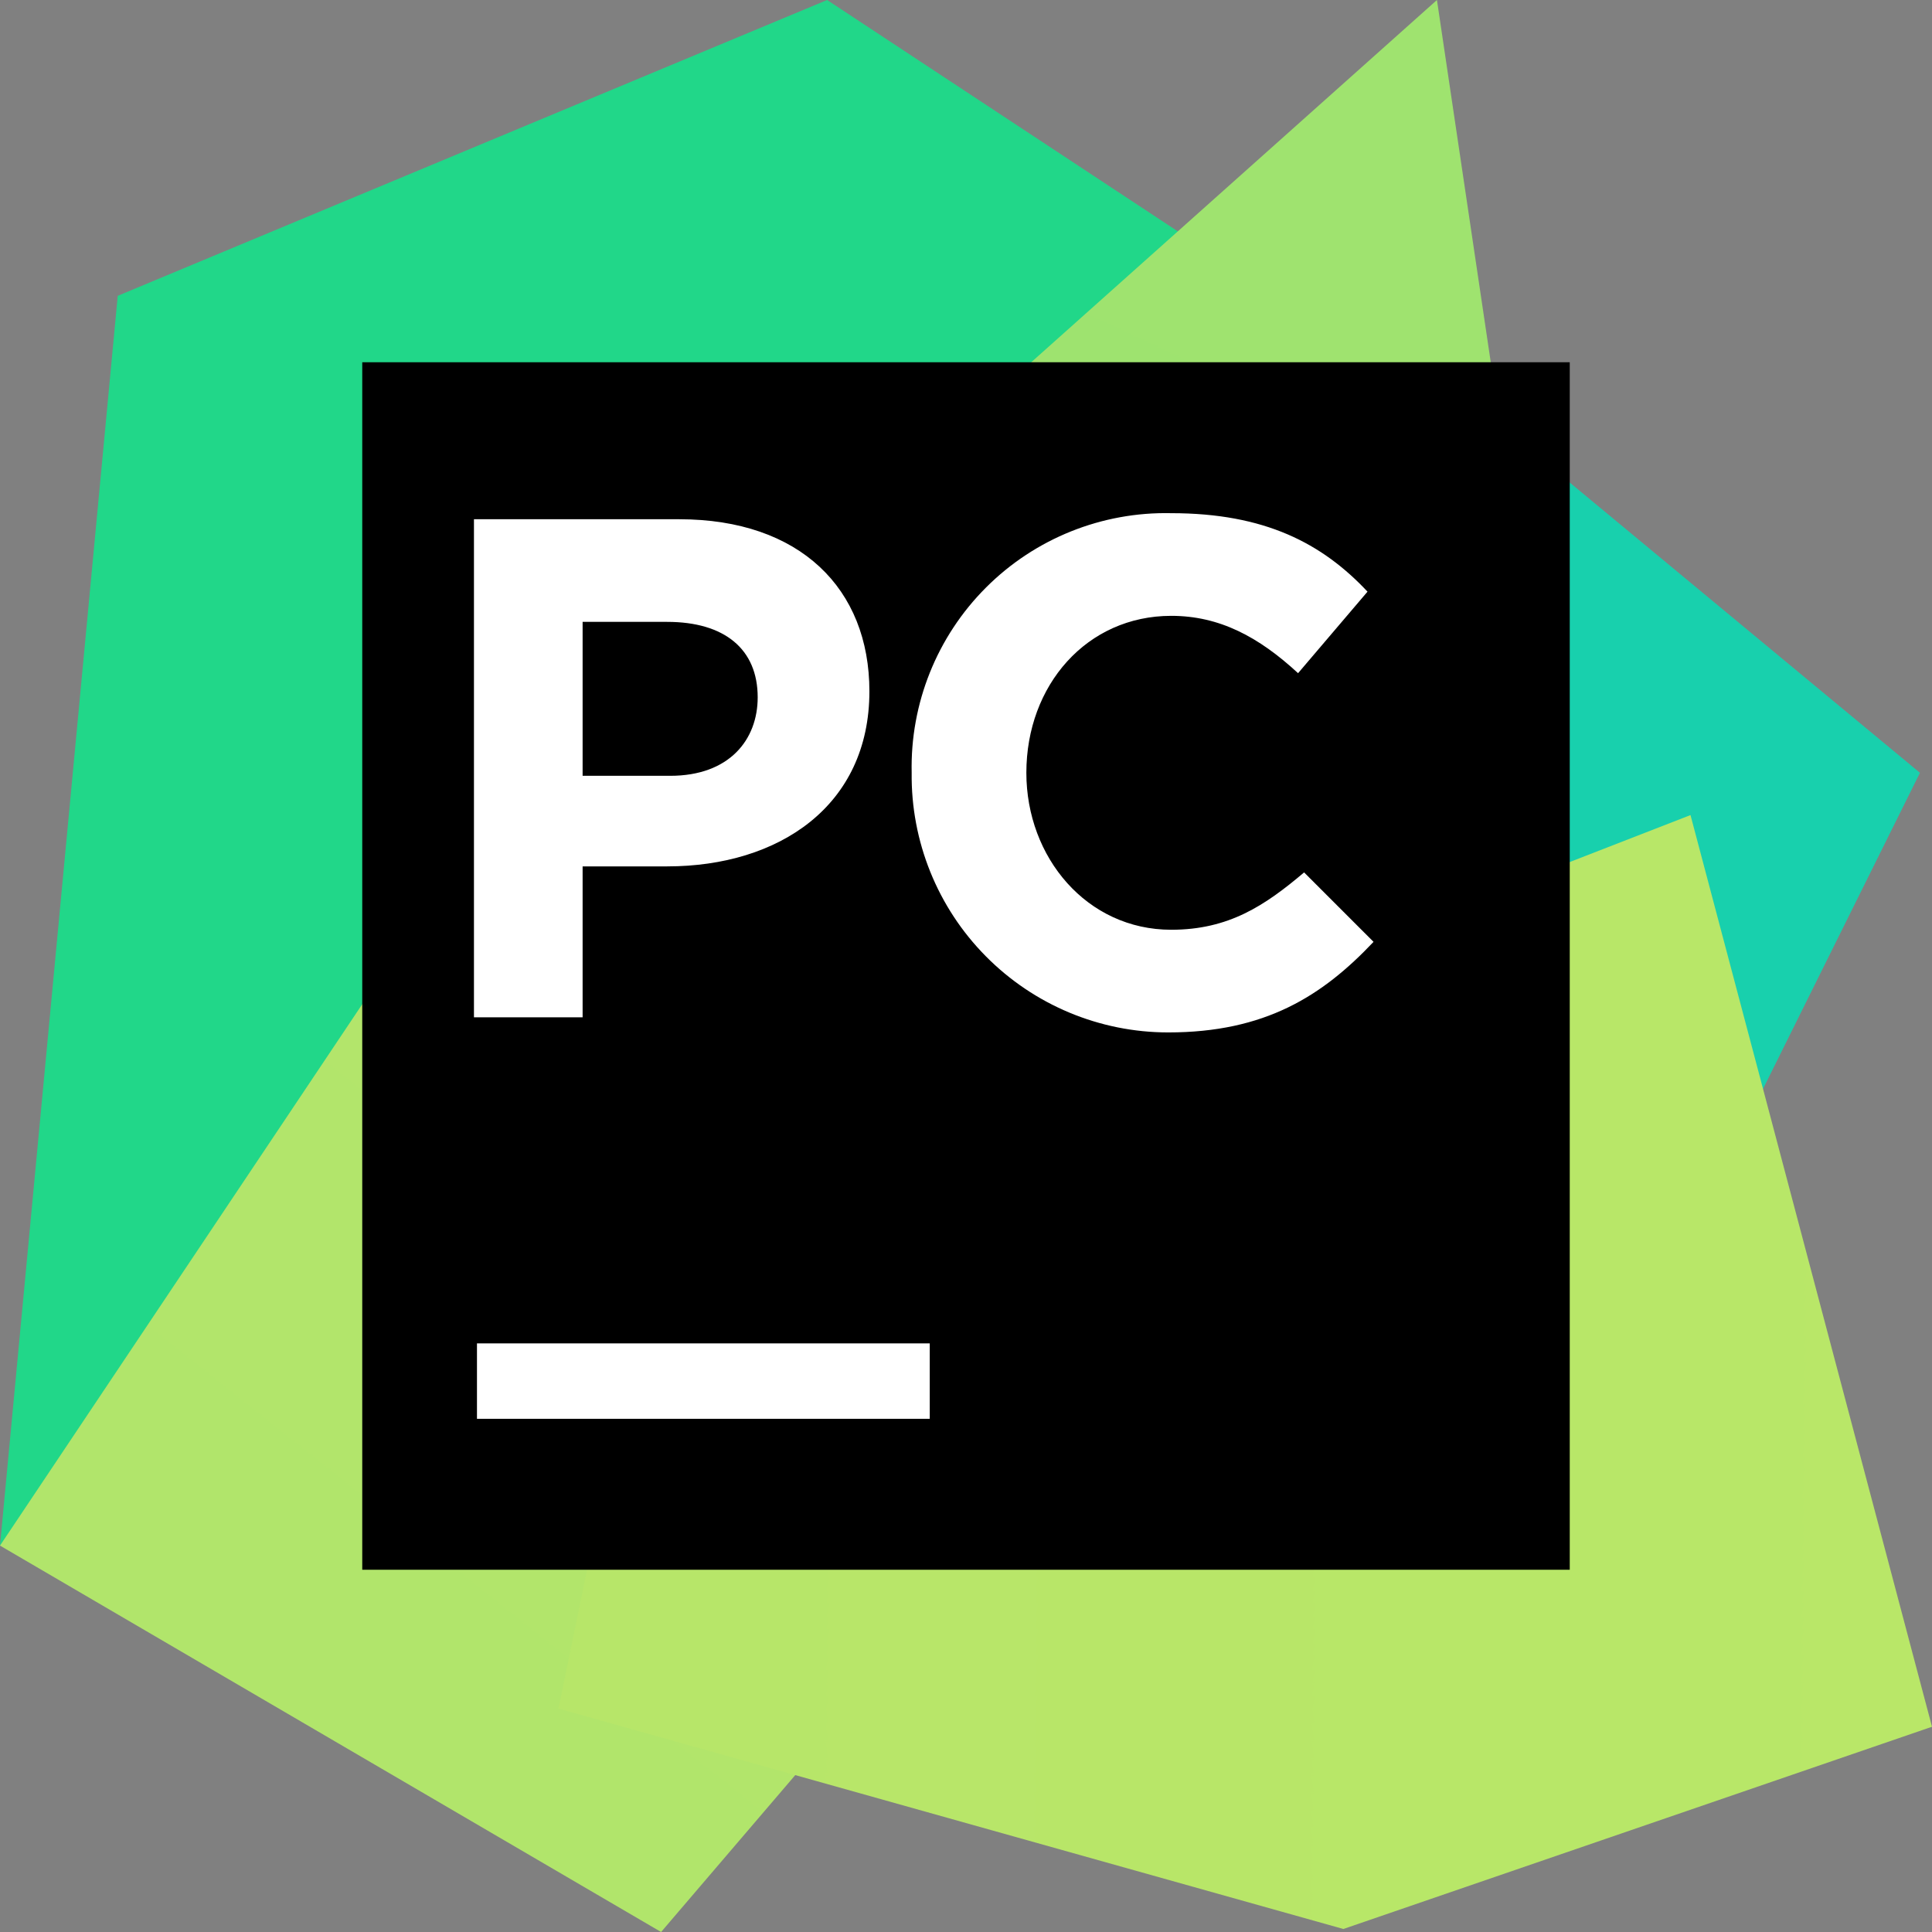 <svg width="50" height="50" viewBox="0 0 50 50" fill="none" xmlns="http://www.w3.org/2000/svg">
<rect x="0" y="0" width="50" height="50" fill="#808080" stroke="none"/>
<g clip-path="url(#clip0_943_9457)">
<path d="M35.078 7.891L49.688 20L44.375 30.703L35.625 28.281H27.969L35.078 7.891Z" fill="url(#paint0_linear_943_9457)"/>
<path d="M20.312 15.781L17.5 30.703L17.266 35.859L10.078 38.906L0 40L3.047 7.656L21.406 0L32.656 7.422L20.312 15.781Z" fill="url(#paint1_linear_943_9457)"/>
<path d="M20.312 15.781L21.719 44.609L17.109 50L0 40L14.062 18.984L20.312 15.781Z" fill="url(#paint2_linear_943_9457)"/>
<path d="M39.219 13.672H21.875L37.188 0L39.219 13.672Z" fill="url(#paint3_linear_943_9457)"/>
<path d="M50 44.688L34.766 49.922L14.453 44.219L20.312 15.781L22.656 13.672L35.078 12.5L33.906 24.922L43.75 21.094L50 44.688Z" fill="url(#paint4_linear_943_9457)"/>
<path d="M40.625 9.375H9.375V40.625H40.625V9.375Z" fill="black"/>
<path d="M12.344 34.766H24.062V36.719H12.344V34.766ZM12.266 13.438H17.578C20.703 13.438 22.5 15.234 22.5 17.891C22.5 20.859 20.156 22.422 17.266 22.422H15.078V26.328H12.266V13.438ZM19.609 18.047C19.609 16.797 18.75 16.094 17.266 16.094H15.078V20.078H17.344C18.879 20.078 19.609 19.141 19.609 18.047ZM23.594 20C23.554 18.206 24.249 16.474 25.518 15.205C26.786 13.936 28.519 13.241 30.312 13.281C32.734 13.281 34.219 14.062 35.391 15.312L33.594 17.422C32.578 16.484 31.562 15.938 30.312 15.938C28.125 15.938 26.562 17.734 26.562 20C26.562 22.188 28.125 24.062 30.312 24.062C31.797 24.062 32.734 23.438 33.75 22.578L35.547 24.375C34.219 25.781 32.734 26.719 30.234 26.719C28.46 26.719 26.759 26.009 25.511 24.746C24.263 23.484 23.573 21.775 23.594 20Z" fill="white"/>
</g>
<defs>
<linearGradient id="paint0_linear_943_9457" x1="-983.359" y1="1148.52" x2="1992.42" y2="1148.52" gradientUnits="userSpaceOnUse">
<stop stop-color="#21D789"/>
<stop offset="1" stop-color="#07C3F2"/>
</linearGradient>
<linearGradient id="paint1_linear_943_9457" x1="-1753.52" y1="4219.92" x2="4970.95" y2="911.227" gradientUnits="userSpaceOnUse">
<stop offset="0.01" stop-color="#FCF84A"/>
<stop offset="0.11" stop-color="#A7EB62"/>
<stop offset="0.21" stop-color="#5FE077"/>
<stop offset="0.27" stop-color="#32DA84"/>
<stop offset="0.31" stop-color="#21D789"/>
<stop offset="0.58" stop-color="#21D789"/>
<stop offset="0.6" stop-color="#21D789"/>
<stop offset="0.69" stop-color="#20D68C"/>
<stop offset="0.76" stop-color="#1ED497"/>
<stop offset="0.83" stop-color="#19D1A9"/>
<stop offset="0.9" stop-color="#13CCC2"/>
<stop offset="0.97" stop-color="#0BC6E1"/>
<stop offset="1" stop-color="#07C3F2"/>
</linearGradient>
<linearGradient id="paint2_linear_943_9457" x1="666.797" y1="3983.75" x2="2620.39" y2="1514.15" gradientUnits="userSpaceOnUse">
<stop stop-color="#21D789"/>
<stop offset="0.16" stop-color="#24D788"/>
<stop offset="0.3" stop-color="#2FD886"/>
<stop offset="0.44" stop-color="#41DA82"/>
<stop offset="0.56" stop-color="#5ADC7D"/>
<stop offset="0.69" stop-color="#7AE077"/>
<stop offset="0.81" stop-color="#A1E36E"/>
<stop offset="0.93" stop-color="#CFE865"/>
<stop offset="1" stop-color="#F1EB5E"/>
</linearGradient>
<linearGradient id="paint3_linear_943_9457" x1="-145.703" y1="2758.2" x2="1384.38" y2="-552.285" gradientUnits="userSpaceOnUse">
<stop stop-color="#21D789"/>
<stop offset="0.06" stop-color="#24D788"/>
<stop offset="0.11" stop-color="#2FD886"/>
<stop offset="0.16" stop-color="#41DA82"/>
<stop offset="0.21" stop-color="#5ADD7D"/>
<stop offset="0.25" stop-color="#79E077"/>
<stop offset="0.26" stop-color="#7CE076"/>
<stop offset="0.5" stop-color="#8CE173"/>
<stop offset="0.92" stop-color="#B2E56B"/>
</linearGradient>
<linearGradient id="paint4_linear_943_9457" x1="3989.84" y1="1901.56" x2="-491.05" y2="1863.85" gradientUnits="userSpaceOnUse">
<stop offset="0.39" stop-color="#FCF84A"/>
<stop offset="0.54" stop-color="#ECF451"/>
<stop offset="0.83" stop-color="#C2E964"/>
<stop offset="0.92" stop-color="#B2E56B"/>
</linearGradient>
<clipPath id="clip0_943_9457">
<rect width="50" height="50" fill="white"/>
</clipPath>
</defs>
</svg>
